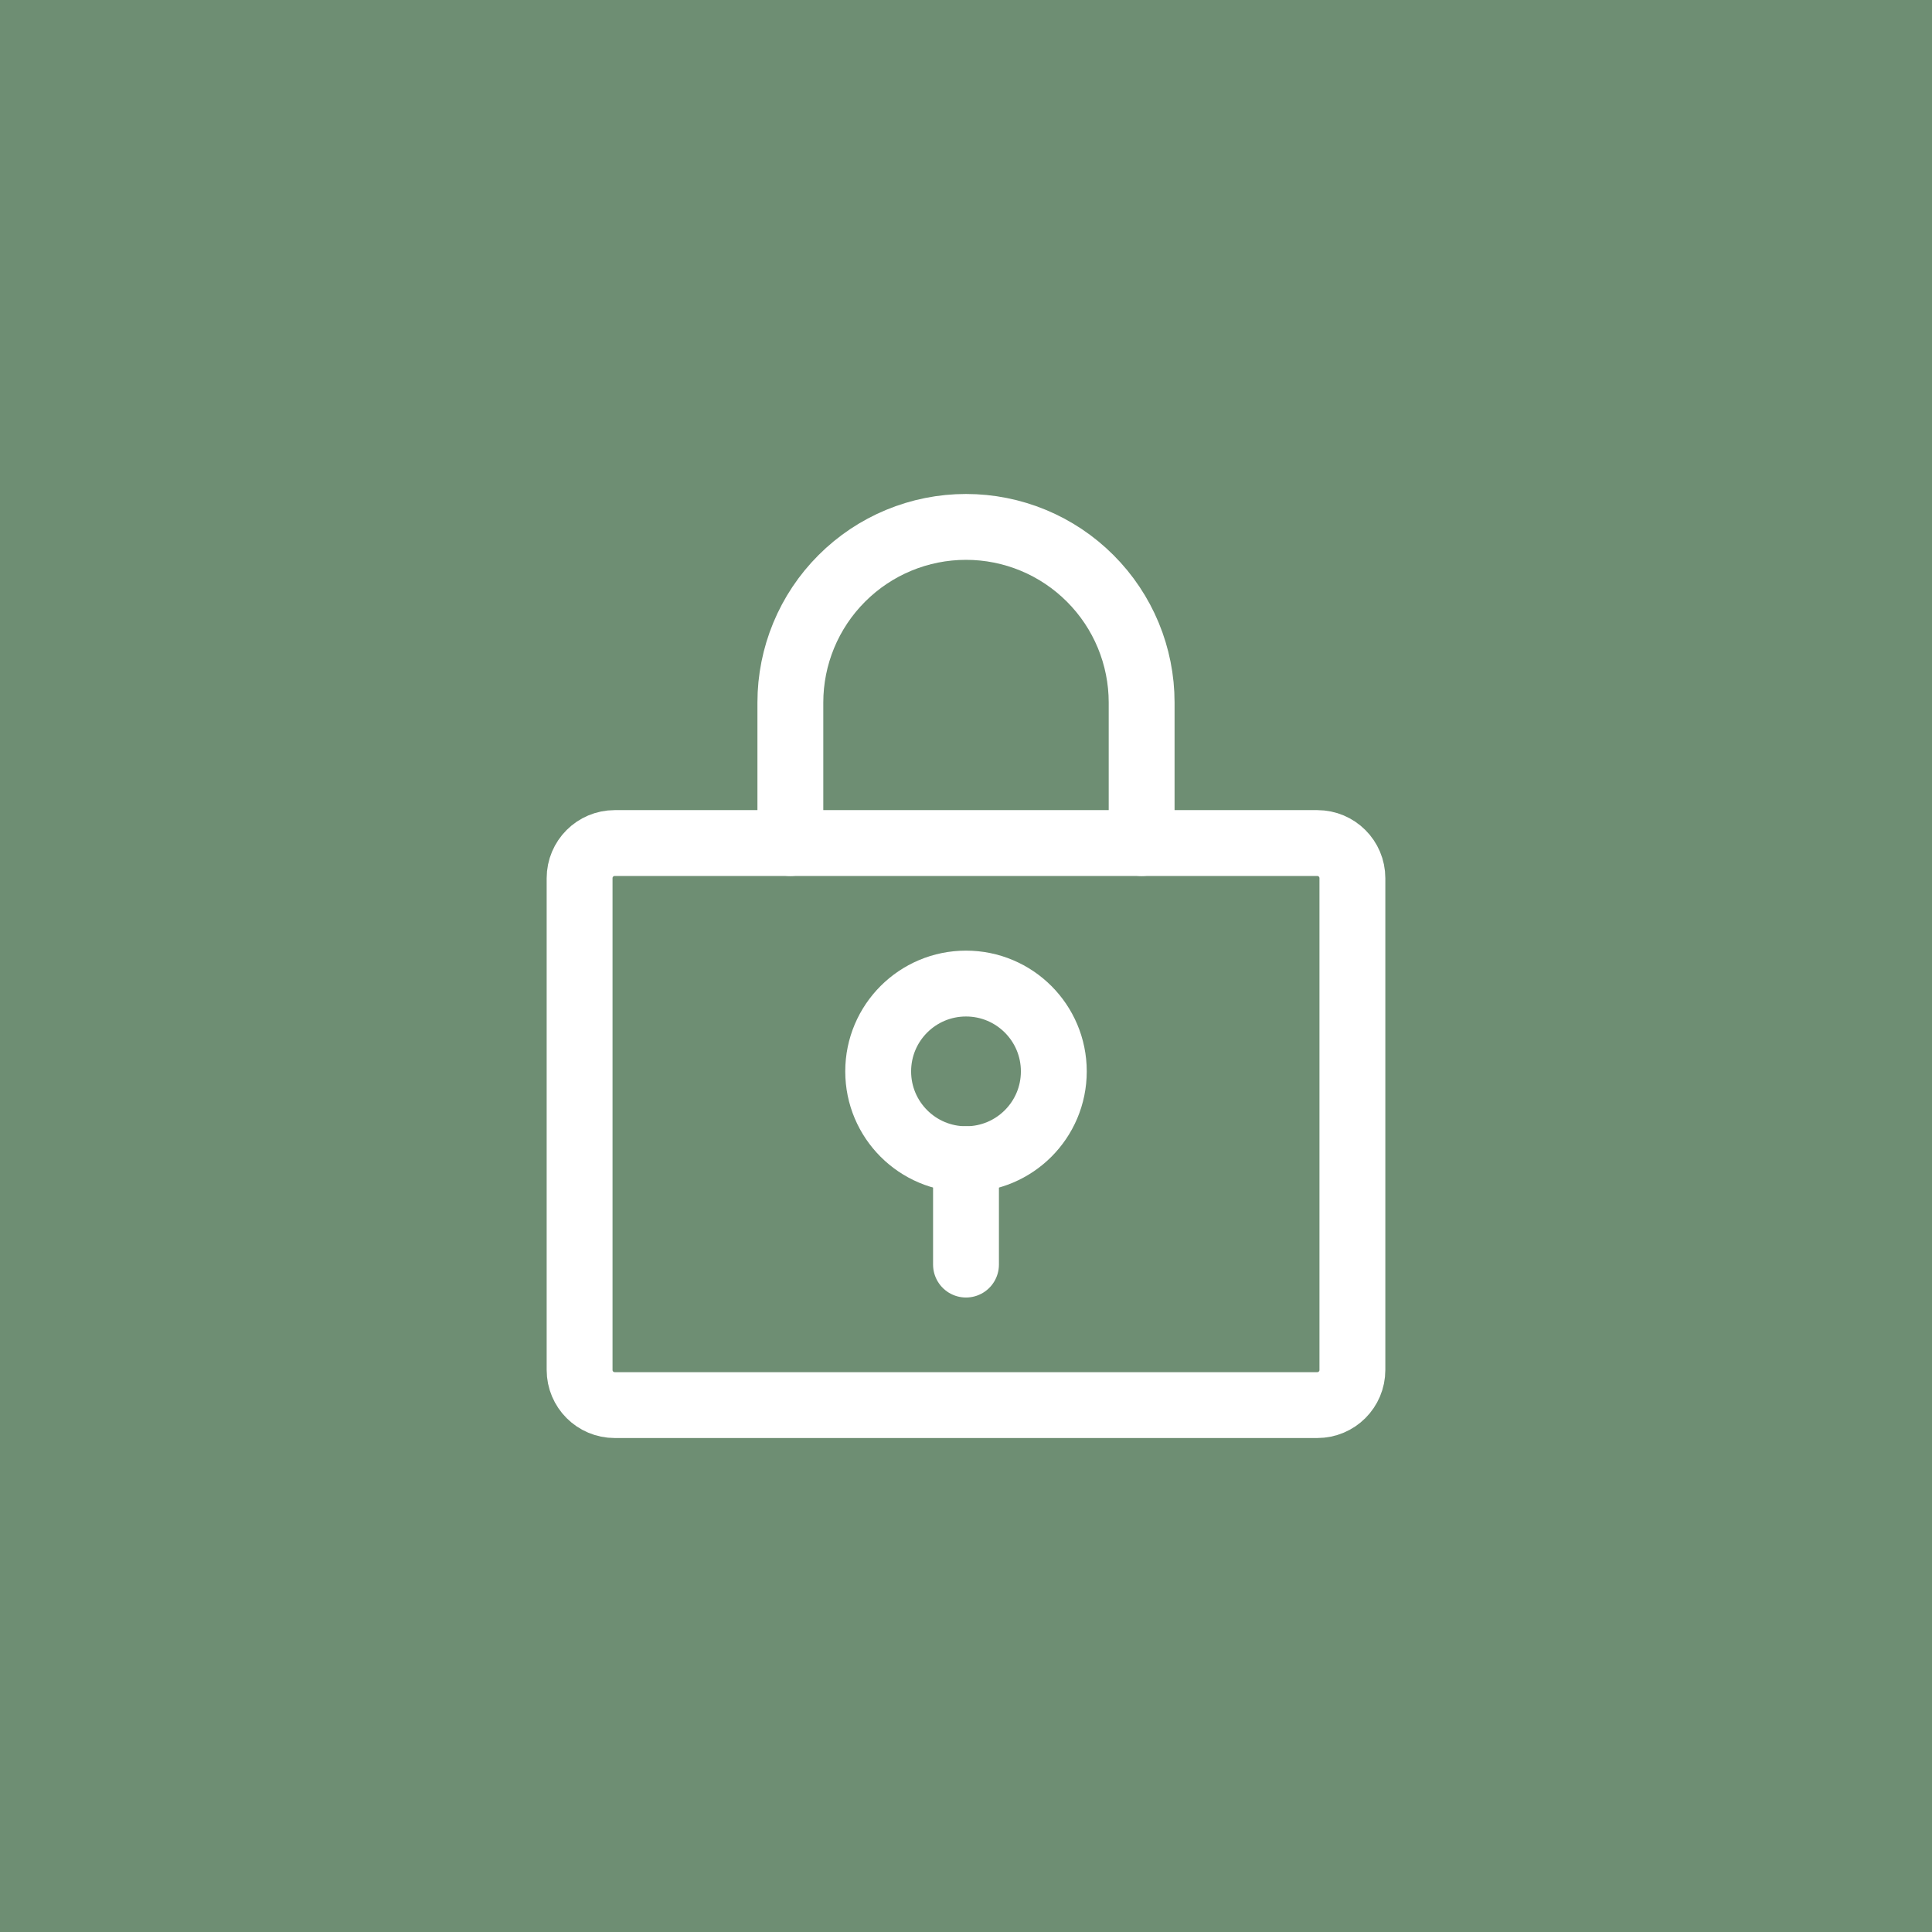 <svg width="44" height="44" viewBox="0 0 44 44" fill="none" xmlns="http://www.w3.org/2000/svg">
<rect width="44" height="44" fill="#6E8E73"/>
<path d="M0 22C0 9.85 9.85 0 22 0V0C34.15 0 44 9.85 44 22V22C44 34.15 34.15 44 22 44V44C9.85 44 0 34.15 0 22V22Z" fill="#6E8E73"/>
<path d="M30 19.2H14C13.558 19.2 13.2 19.558 13.2 20V31.2C13.2 31.642 13.558 32 14 32H30C30.442 32 30.8 31.642 30.8 31.2V20C30.8 19.558 30.442 19.2 30 19.2Z" stroke="white" stroke-width="1.5" stroke-linecap="round" stroke-linejoin="round"/>
<path d="M18 19.2V16C18 14.939 18.421 13.922 19.172 13.172C19.922 12.421 20.939 12 22 12C23.061 12 24.078 12.421 24.828 13.172C25.579 13.922 26 14.939 26 16V19.2" stroke="white" stroke-width="1.5" stroke-linecap="round" stroke-linejoin="round"/>
<path d="M22 26.4C23.105 26.4 24 25.505 24 24.4C24 23.295 23.105 22.4 22 22.4C20.895 22.4 20 23.295 20 24.4C20 25.505 20.895 26.4 22 26.4Z" stroke="white" stroke-width="1.5" stroke-linecap="round" stroke-linejoin="round"/>
<path d="M22 26.4V28.8" stroke="white" stroke-width="1.5" stroke-linecap="round" stroke-linejoin="round"/>
</svg>
